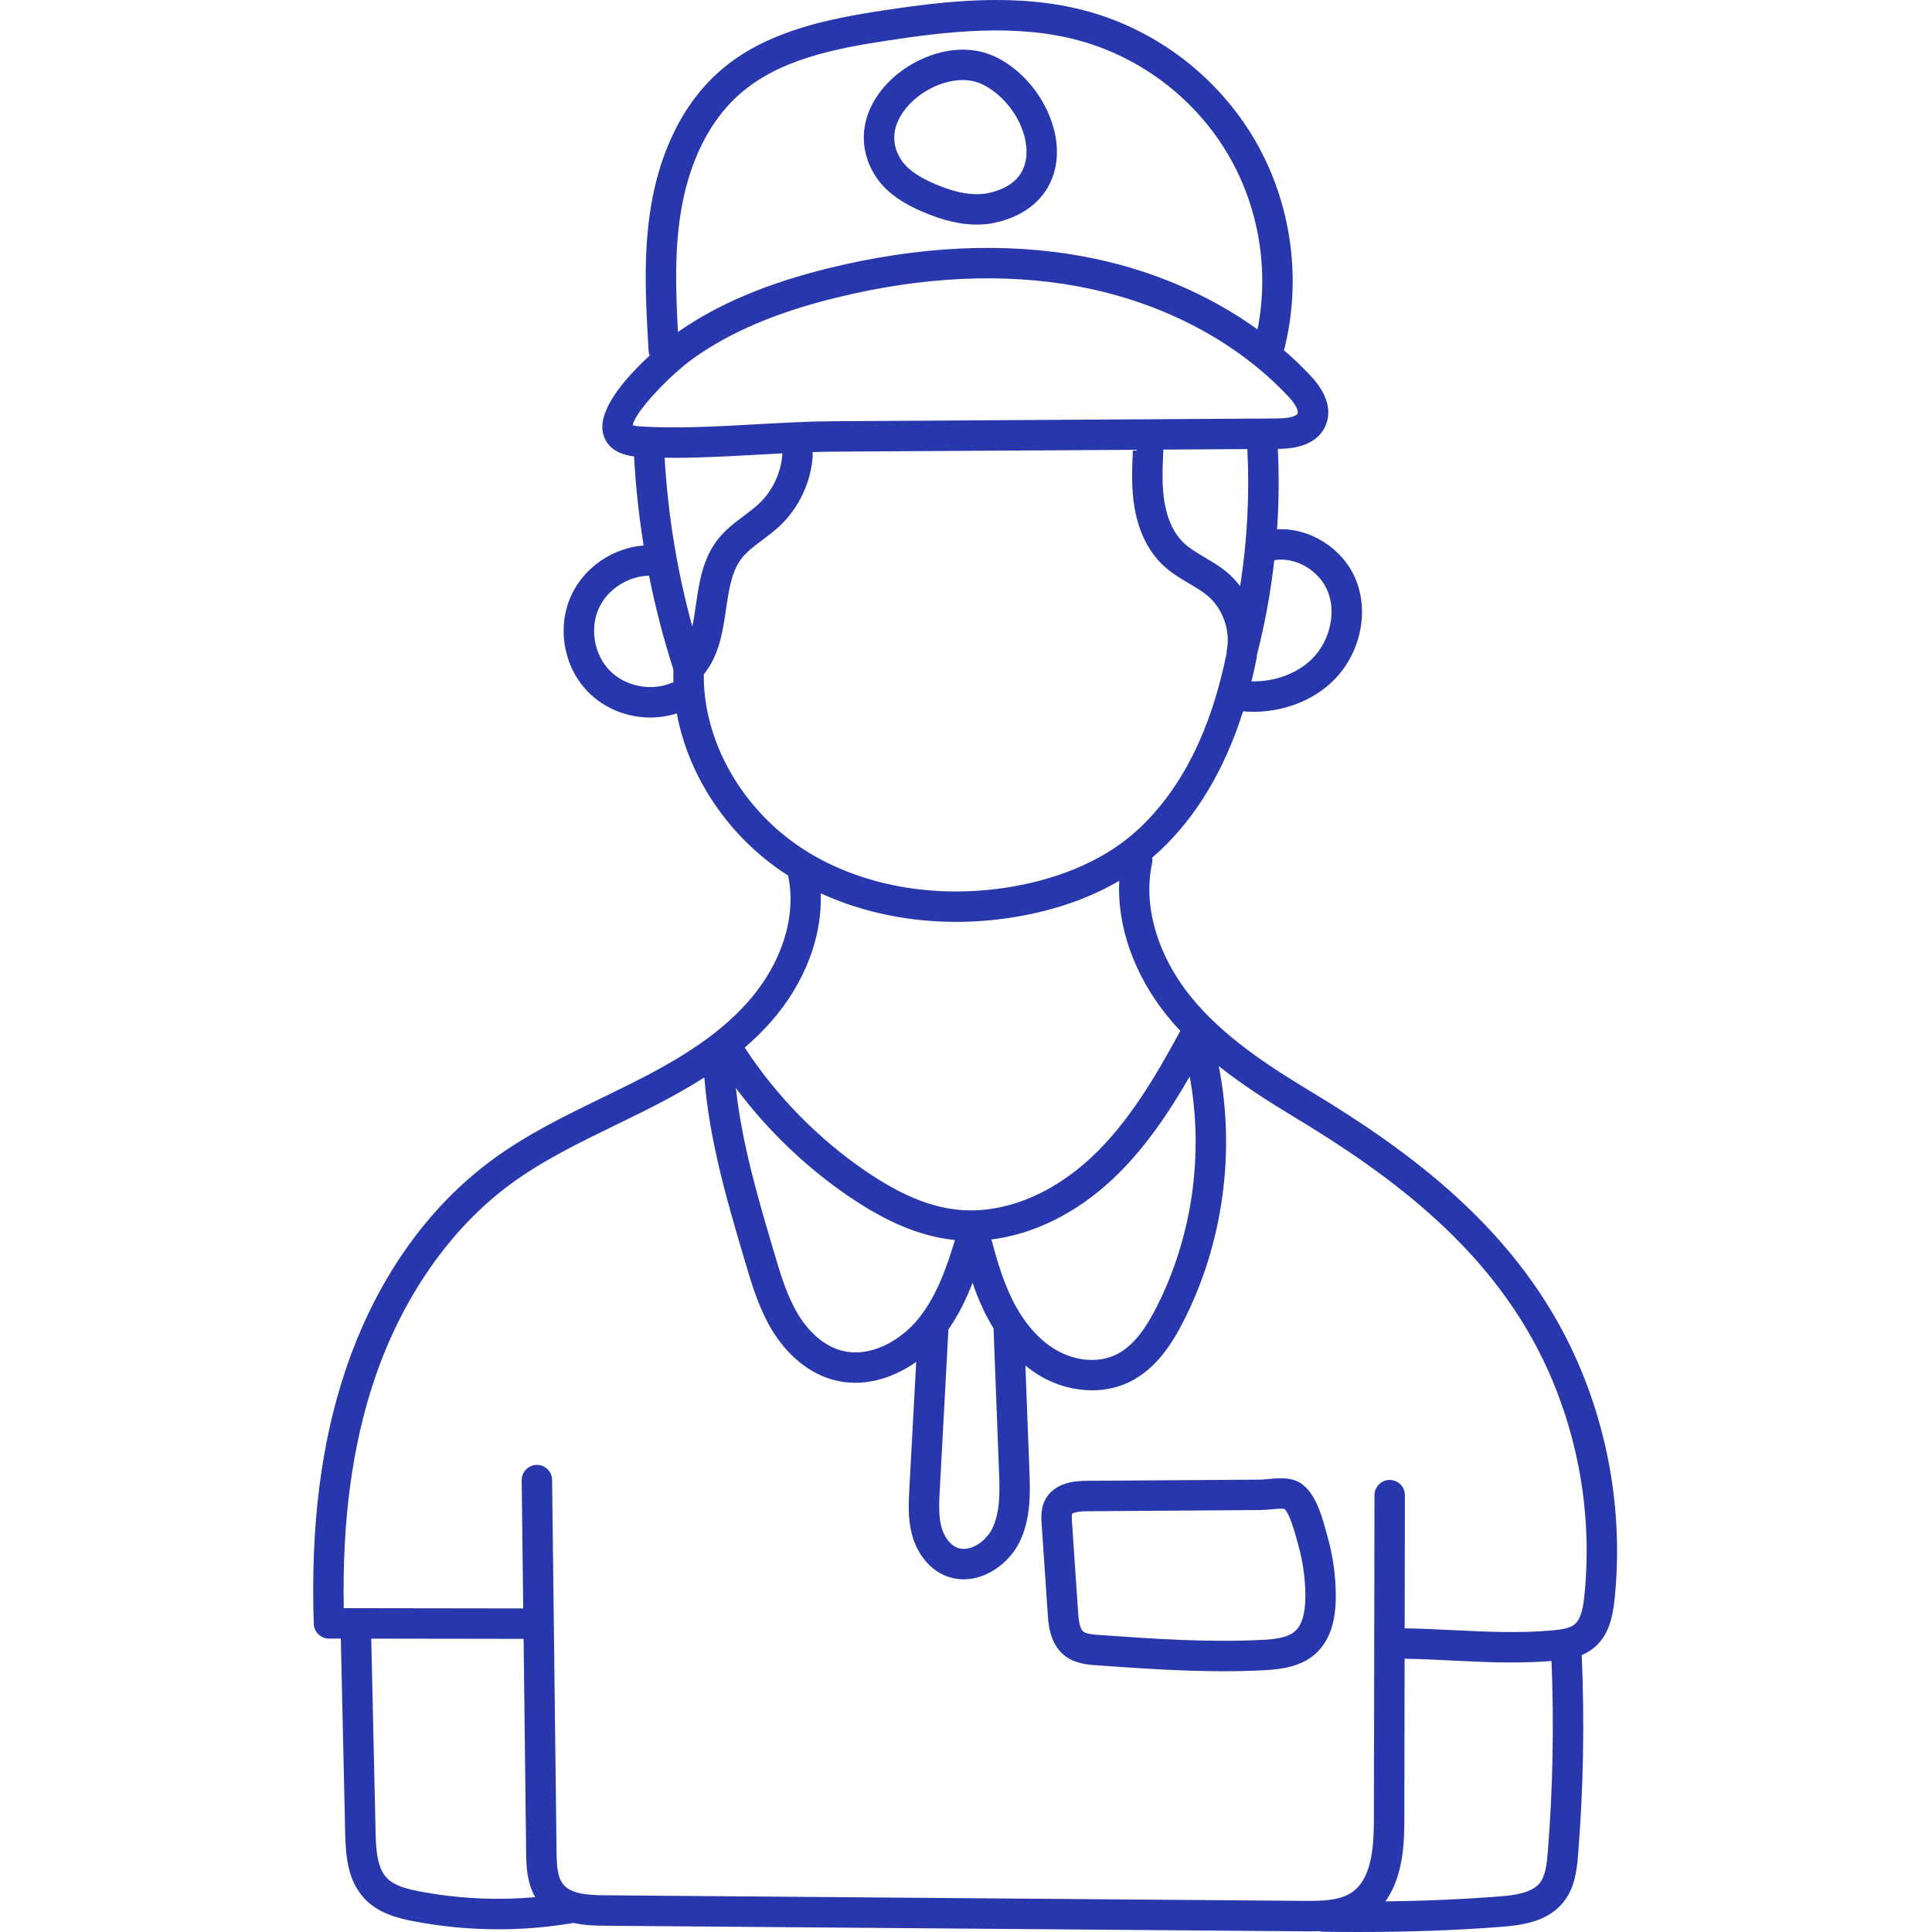<?xml version="1.0" encoding="UTF-8"?> <svg xmlns="http://www.w3.org/2000/svg" width="512" height="512" viewBox="0 0 512 512" fill="none"><g clip-path="url(#clip0_67_847)"><path d="M244.543 56.145C249.805 58.406 254.535 59.527 258.855 59.527C260.641 59.527 262.359 59.336 264.015 58.953C273.16 56.843 278.969 50.926 279.953 42.715C281.191 32.375 274.25 20.305 264.156 15.235C254.043 10.156 241.52 15.137 234.867 22.402C228.191 29.692 227.059 38.66 231.832 46.395C235.062 51.629 240.632 54.465 244.543 56.145ZM240.809 27.848C245.531 22.691 254.199 19.262 260.535 22.441C267.672 26.023 272.789 34.688 271.945 41.754C271.363 46.594 268.085 49.738 262.203 51.098C258.273 52.008 253.535 51.234 247.723 48.738C243.109 46.754 240.238 44.664 238.691 42.16C234.844 35.922 238.367 30.516 240.809 27.848Z" fill="#2837AC"></path><path d="M417.838 360.378C402.615 326.015 373.6 305.097 347.222 289.167C336.476 282.675 324.288 274.862 315.675 264.257C306.741 253.261 302.866 240.022 305.308 228.835C305.418 228.326 305.427 227.801 305.335 227.288C305.997 226.726 306.647 226.149 307.285 225.558C317.132 216.354 324.542 203.921 329.425 188.511C330.339 188.589 331.253 188.636 332.167 188.636C340.147 188.636 347.921 185.683 353.264 180.449C360.416 173.441 362.908 162.414 359.318 153.633C355.893 145.25 347.038 139.805 338.44 140.266C338.917 133.187 338.987 126.078 338.644 118.961C341.347 118.937 348.69 118.746 351.28 112.809C352.503 110 352.799 105.41 347.253 99.5C345.033 97.147 342.692 94.91 340.241 92.8C340.281 92.684 340.335 92.574 340.366 92.45C345.058 73.836 342.202 53.652 332.53 37.074C322.858 20.492 306.698 8.066 288.186 2.984C269.89 -2.036 250.585 0.25 233.925 2.789C219.401 5 202.897 8.242 190.858 18.75C179.003 29.098 174.379 43.754 172.589 54.227C170.371 67.207 171.141 80.317 171.887 92.992C171.91 93.426 172.02 93.832 172.172 94.219C165.918 99.984 158.066 108.769 159.891 115.187C160.551 117.497 162.508 120.293 168.035 120.957C168.461 128.867 169.309 136.747 170.566 144.555C162.473 145.191 154.902 150.262 151.441 157.687C147.508 166.121 149.301 176.66 155.797 183.319C160.129 187.761 166.234 190.159 172.355 190.155C174.734 190.159 177.099 189.787 179.363 189.054C182.441 205.788 193.023 221.71 208.289 231.671C208.473 231.788 208.664 231.901 208.852 232.019V232.042C211.172 242.878 207.164 255.425 198.132 265.604C189.539 275.292 177.824 281.878 166.442 287.554C164.166 288.685 161.883 289.803 159.594 290.909C149.774 295.686 139.617 300.624 130.547 307.292C112.961 320.218 99.484 339.519 91.567 363.108C85.05 382.515 82.3 404.507 83.151 430.347C83.186 431.391 83.625 432.381 84.376 433.108C85.126 433.835 86.129 434.243 87.174 434.245L90.323 434.249L91.472 485.588C91.612 491.948 92.139 498.557 96.775 503.334C100.303 506.967 105.08 508.287 109.713 509.17C117.071 510.573 124.544 511.28 132.033 511.283C138.666 511.283 145.299 510.725 151.896 509.611C151.916 509.611 151.932 509.6 151.951 509.596C155.061 510.291 158.115 510.322 160.26 510.338L345.412 511.818C345.947 511.822 346.502 511.826 347.076 511.826C347.896 511.826 348.751 511.818 349.63 511.783C349.946 511.869 350.271 511.928 350.615 511.932C353.829 511.978 356.962 511.998 360.02 511.998C373.7 511.998 385.946 511.553 397.966 510.623C404.134 510.146 410.384 509.018 414.356 504.037C417.282 500.373 417.864 495.842 418.212 491.517C419.622 473.914 419.942 456.24 419.172 438.596C420.27 438.139 421.332 437.56 422.317 436.764C426.387 433.474 427.419 428.358 427.887 423.788C430.108 402.137 426.644 380.281 417.837 360.378H417.838ZM306.429 346.529C304.112 351.06 300.799 356.576 295.709 359.021C291.065 361.256 284.956 360.748 279.772 357.697C275.132 354.963 271.092 350.24 268.089 344.037C265.733 339.17 264.155 333.803 262.737 328.471C273.905 327.088 285.214 321.537 294.847 312.494C303.261 304.596 309.671 295.002 315.284 285.284C319.081 305.884 315.956 327.904 306.429 346.529ZM264.741 389.756C264.937 394.861 265.159 400.646 262.933 405.123C261.213 408.588 256.963 411.498 253.613 410.127C251.753 409.369 250.163 407.237 249.46 404.557C248.69 401.603 248.874 398.201 249.05 394.908L251.343 352.288C254.05 348.439 256.085 344.232 257.741 339.963C258.624 342.529 259.628 345.068 260.831 347.553C261.575 349.079 262.398 350.565 263.296 352.006L264.741 389.756ZM243.429 349.416C238.776 355.197 230.597 360.049 222.823 357.861C218.483 356.643 214.44 353.213 211.44 348.213C208.538 343.377 206.839 337.65 205.198 332.107C200.972 317.857 196.636 303.201 195.018 288.337C203.276 299.4 213.409 309.17 224.753 316.932C235.065 323.99 244.058 327.702 253.058 328.615H253.078C250.804 336.072 248.191 343.51 243.429 349.416ZM308.265 119.147L330.562 119.007C331.178 131.148 330.536 143.321 328.647 155.331C327.667 154.035 326.552 152.848 325.319 151.792C323.362 150.128 321.257 148.886 319.222 147.682C317.202 146.492 315.296 145.366 313.8 143.968C310.522 140.898 309.179 136.464 308.628 133.28C307.866 128.866 308.078 124.1 308.284 119.495C308.288 119.374 308.269 119.265 308.264 119.147H308.265ZM351.854 156.679C354.197 162.413 352.416 169.987 347.62 174.686C343.647 178.577 337.733 180.705 331.651 180.565C332.14 178.577 332.604 176.566 333.015 174.496C333.073 174.206 333.097 173.917 333.089 173.636C335.209 165.358 336.752 156.943 337.706 148.452C343.253 147.507 349.577 151.104 351.854 156.679ZM180.534 55.582C182.104 46.402 186.088 33.613 196.158 24.824C206.564 15.738 221.119 12.894 235.135 10.758C250.975 8.344 269.279 6.156 286.049 10.762C302.545 15.289 316.943 26.359 325.561 41.132C333.631 54.969 336.373 71.617 333.26 87.297C320.123 77.84 304.248 71.125 287.076 67.953C266.268 64.109 243.502 65.176 219.412 71.121C203.119 75.141 190.115 80.664 179.67 87.981C179.072 77.187 178.725 66.168 180.533 55.582H180.534ZM183.936 94.832C193.607 87.969 205.842 82.773 221.346 78.949C244.314 73.281 265.939 72.25 285.611 75.883C307.775 79.973 327.576 90.32 341.369 105.016C343.799 107.606 344.096 109.109 343.885 109.586C343.791 109.801 343.088 110.867 338.377 110.898L220.978 111.628C214.228 111.672 207.182 112.066 200.365 112.445C190.08 113.023 179.447 113.613 169.662 113.008C168.619 112.945 168.01 112.793 167.682 112.676C168.217 109.238 177.452 99.434 183.936 94.832ZM184.428 160.277C184.143 162.257 183.858 164.199 183.463 166.023C179.454 151.412 176.998 136.419 176.135 121.293C176.955 121.305 177.771 121.328 178.595 121.328C185.955 121.328 193.475 120.906 200.815 120.496C202.982 120.375 205.17 120.258 207.365 120.145C207.357 120.199 207.342 120.246 207.338 120.297C207.006 125.281 204.728 130.105 201.088 133.527C199.924 134.625 198.584 135.629 197.162 136.691C194.705 138.527 192.162 140.426 190.103 143.113C186.189 148.211 185.295 154.343 184.428 160.277ZM178.084 180.929C172.65 183.296 165.701 181.933 161.564 177.691C157.424 173.449 156.24 166.465 158.744 161.094C161.072 156.105 166.502 152.668 172.002 152.551C173.677 160.963 175.834 169.272 178.462 177.437C178.428 178.559 178.431 179.682 178.471 180.804C178.341 180.847 178.209 180.874 178.084 180.929ZM186.506 178.703C190.616 173.676 191.568 167.203 192.408 161.437C193.158 156.305 193.865 151.453 196.498 148.023C197.881 146.219 199.877 144.727 201.99 143.148C203.53 142 205.12 140.808 206.615 139.402C211.721 134.598 214.916 127.828 215.381 120.836C215.401 120.491 215.374 120.146 215.303 119.809C217.233 119.75 219.15 119.703 221.029 119.691L300.225 119.199C299.998 124.215 299.771 129.402 300.682 134.656C301.772 140.961 304.4 146.219 308.287 149.856C310.432 151.863 312.818 153.27 315.123 154.629C316.943 155.703 318.663 156.719 320.083 157.929C324.092 161.348 326.115 167.117 325.119 172.289C325.064 172.579 325.049 172.867 325.053 173.156C320.986 193.382 313.154 209.035 301.775 219.667C293.565 227.335 281.932 232.636 268.135 234.987C247.978 238.425 227.771 234.753 212.685 224.917C196.525 214.37 186.35 196.339 186.505 178.703H186.506ZM204.158 270.956C213.205 260.756 217.948 248.366 217.502 236.733C228.295 241.706 240.627 244.303 253.381 244.303C258.781 244.302 264.171 243.844 269.494 242.933C279.682 241.198 288.854 237.96 296.611 233.429C295.991 245.401 300.537 258.413 309.416 269.343C310.496 270.669 311.623 271.957 312.795 273.203C306.369 285.026 299.252 297.303 289.326 306.62C278.592 316.698 265.67 321.792 253.869 320.593C246.268 319.823 238.459 316.546 229.307 310.28C216.717 301.663 205.717 290.41 197.353 277.624C199.744 275.561 202.029 273.354 204.158 270.956ZM111.221 501.245C107.885 500.611 104.525 499.745 102.557 497.717C99.956 495.033 99.639 490.361 99.529 485.404L98.385 434.257L138.755 434.315L139.432 490.752C139.471 494.037 139.529 498.772 141.842 502.76C131.623 503.67 121.357 503.178 111.221 501.244V501.245ZM410.173 490.869C409.915 494.08 409.56 497.119 408.052 499.009C406.001 501.58 401.696 502.244 397.345 502.58C387.657 503.33 377.805 503.76 367.145 503.889C372.134 496.99 372.153 487.244 372.165 482.045L372.239 439.576C376.458 439.646 380.681 439.857 384.794 440.061C389.974 440.314 395.259 440.576 400.642 440.576C404.11 440.576 407.618 440.459 411.165 440.174C411.857 457.077 411.525 474.006 410.173 490.869ZM419.868 422.96C419.568 425.882 419.02 429.061 417.247 430.495C415.887 431.593 413.501 431.885 411.173 432.089C402.415 432.851 394.048 432.44 385.188 432.007C380.97 431.8 376.638 431.593 372.251 431.519L372.313 396.237C372.314 395.707 372.21 395.183 372.008 394.694C371.806 394.204 371.51 393.76 371.136 393.385C370.762 393.01 370.318 392.713 369.829 392.51C369.34 392.307 368.816 392.202 368.286 392.202H368.282C367.754 392.201 367.23 392.305 366.741 392.507C366.252 392.709 365.808 393.005 365.433 393.379C365.059 393.752 364.762 394.196 364.559 394.685C364.356 395.173 364.252 395.697 364.251 396.226L364.102 482.033C364.087 490.088 363.364 498.025 358.224 501.51C355.067 503.654 350.579 503.795 345.471 503.752L160.322 502.272C156.096 502.24 151.412 501.99 149.295 499.42C147.701 497.486 147.533 494.307 147.49 490.654L146.314 392.195C146.291 389.968 144.447 388.151 142.236 388.21C141.168 388.223 140.148 388.66 139.401 389.425C138.654 390.189 138.241 391.219 138.252 392.288L138.658 426.249L91.103 426.183C90.671 403.007 93.326 383.175 99.201 365.671C106.482 343.979 119.307 325.554 135.314 313.788C143.794 307.554 153.615 302.776 163.115 298.159C165.424 297.034 167.736 295.909 170.033 294.765C175.6 291.991 181.248 288.991 186.654 285.53C187.982 302.386 192.787 318.632 197.463 334.401C199.248 340.425 201.096 346.651 204.521 352.362C208.588 359.136 214.311 363.847 220.639 365.624C228.572 367.858 236.557 365.327 242.803 360.917L240.994 394.479C240.794 398.206 240.568 402.425 241.658 406.597C243.006 411.761 246.338 415.874 250.564 417.597C252.158 418.249 253.779 418.542 255.381 418.542C261.603 418.542 267.491 414.081 270.154 408.714C273.291 402.394 273.018 395.218 272.794 389.452L271.74 361.866C272.98 362.892 274.296 363.821 275.678 364.647C279.958 367.167 284.748 368.448 289.377 368.448C292.83 368.448 296.197 367.738 299.201 366.292C306.463 362.8 310.713 355.862 313.607 350.202C324.131 329.624 327.467 305.222 322.982 282.522C329.552 287.745 336.557 292.144 343.052 296.069C368.352 311.347 396.149 331.327 410.466 363.647C418.705 382.264 421.946 402.707 419.868 422.96Z" fill="#2837AC"></path><path d="M351.469 405.991C350.152 401.155 348.168 393.847 342.863 392.214C340.66 391.534 338.156 391.764 335.953 391.968C335.144 392.042 334.383 392.112 333.828 392.116L288.082 392.433C285.738 392.453 279.516 392.495 276.937 397.553C275.773 399.835 275.937 402.222 276.043 403.803L277.656 427.671C277.84 430.405 278.184 435.487 281.937 438.593C284.734 440.905 288.262 441.151 290.601 441.319C301.621 442.097 312.926 442.897 324.258 442.897C327.773 442.897 331.289 442.819 334.801 442.64C339.723 442.39 344.805 441.683 348.625 438.249C352.254 434.983 354.012 429.983 354 422.964C353.99 417.591 353.24 412.245 351.77 407.077C351.666 406.716 351.566 406.354 351.469 405.991ZM343.23 432.257C341.184 434.097 337.594 434.425 334.39 434.589C320.047 435.315 305.363 434.28 291.168 433.276C289.778 433.175 287.878 433.042 287.078 432.378C285.992 431.483 285.801 428.651 285.699 427.128L284.086 403.257C284.051 402.741 283.969 401.527 284.121 401.214C284.121 401.206 284.571 400.522 288.137 400.495L333.883 400.179C334.781 400.175 335.75 400.085 336.691 399.999C337.801 399.897 339.629 399.726 340.387 399.894C341.281 400.584 342.394 403.343 343.687 408.104C343.801 408.534 343.91 408.929 344.007 409.28C345.278 413.735 345.928 418.344 345.937 422.976C345.945 427.511 345.031 430.632 343.23 432.256V432.257Z" fill="#2837AC"></path></g><defs><clipPath id="clip0_67_847"><rect width="512" height="512" fill="white"></rect></clipPath></defs></svg> 